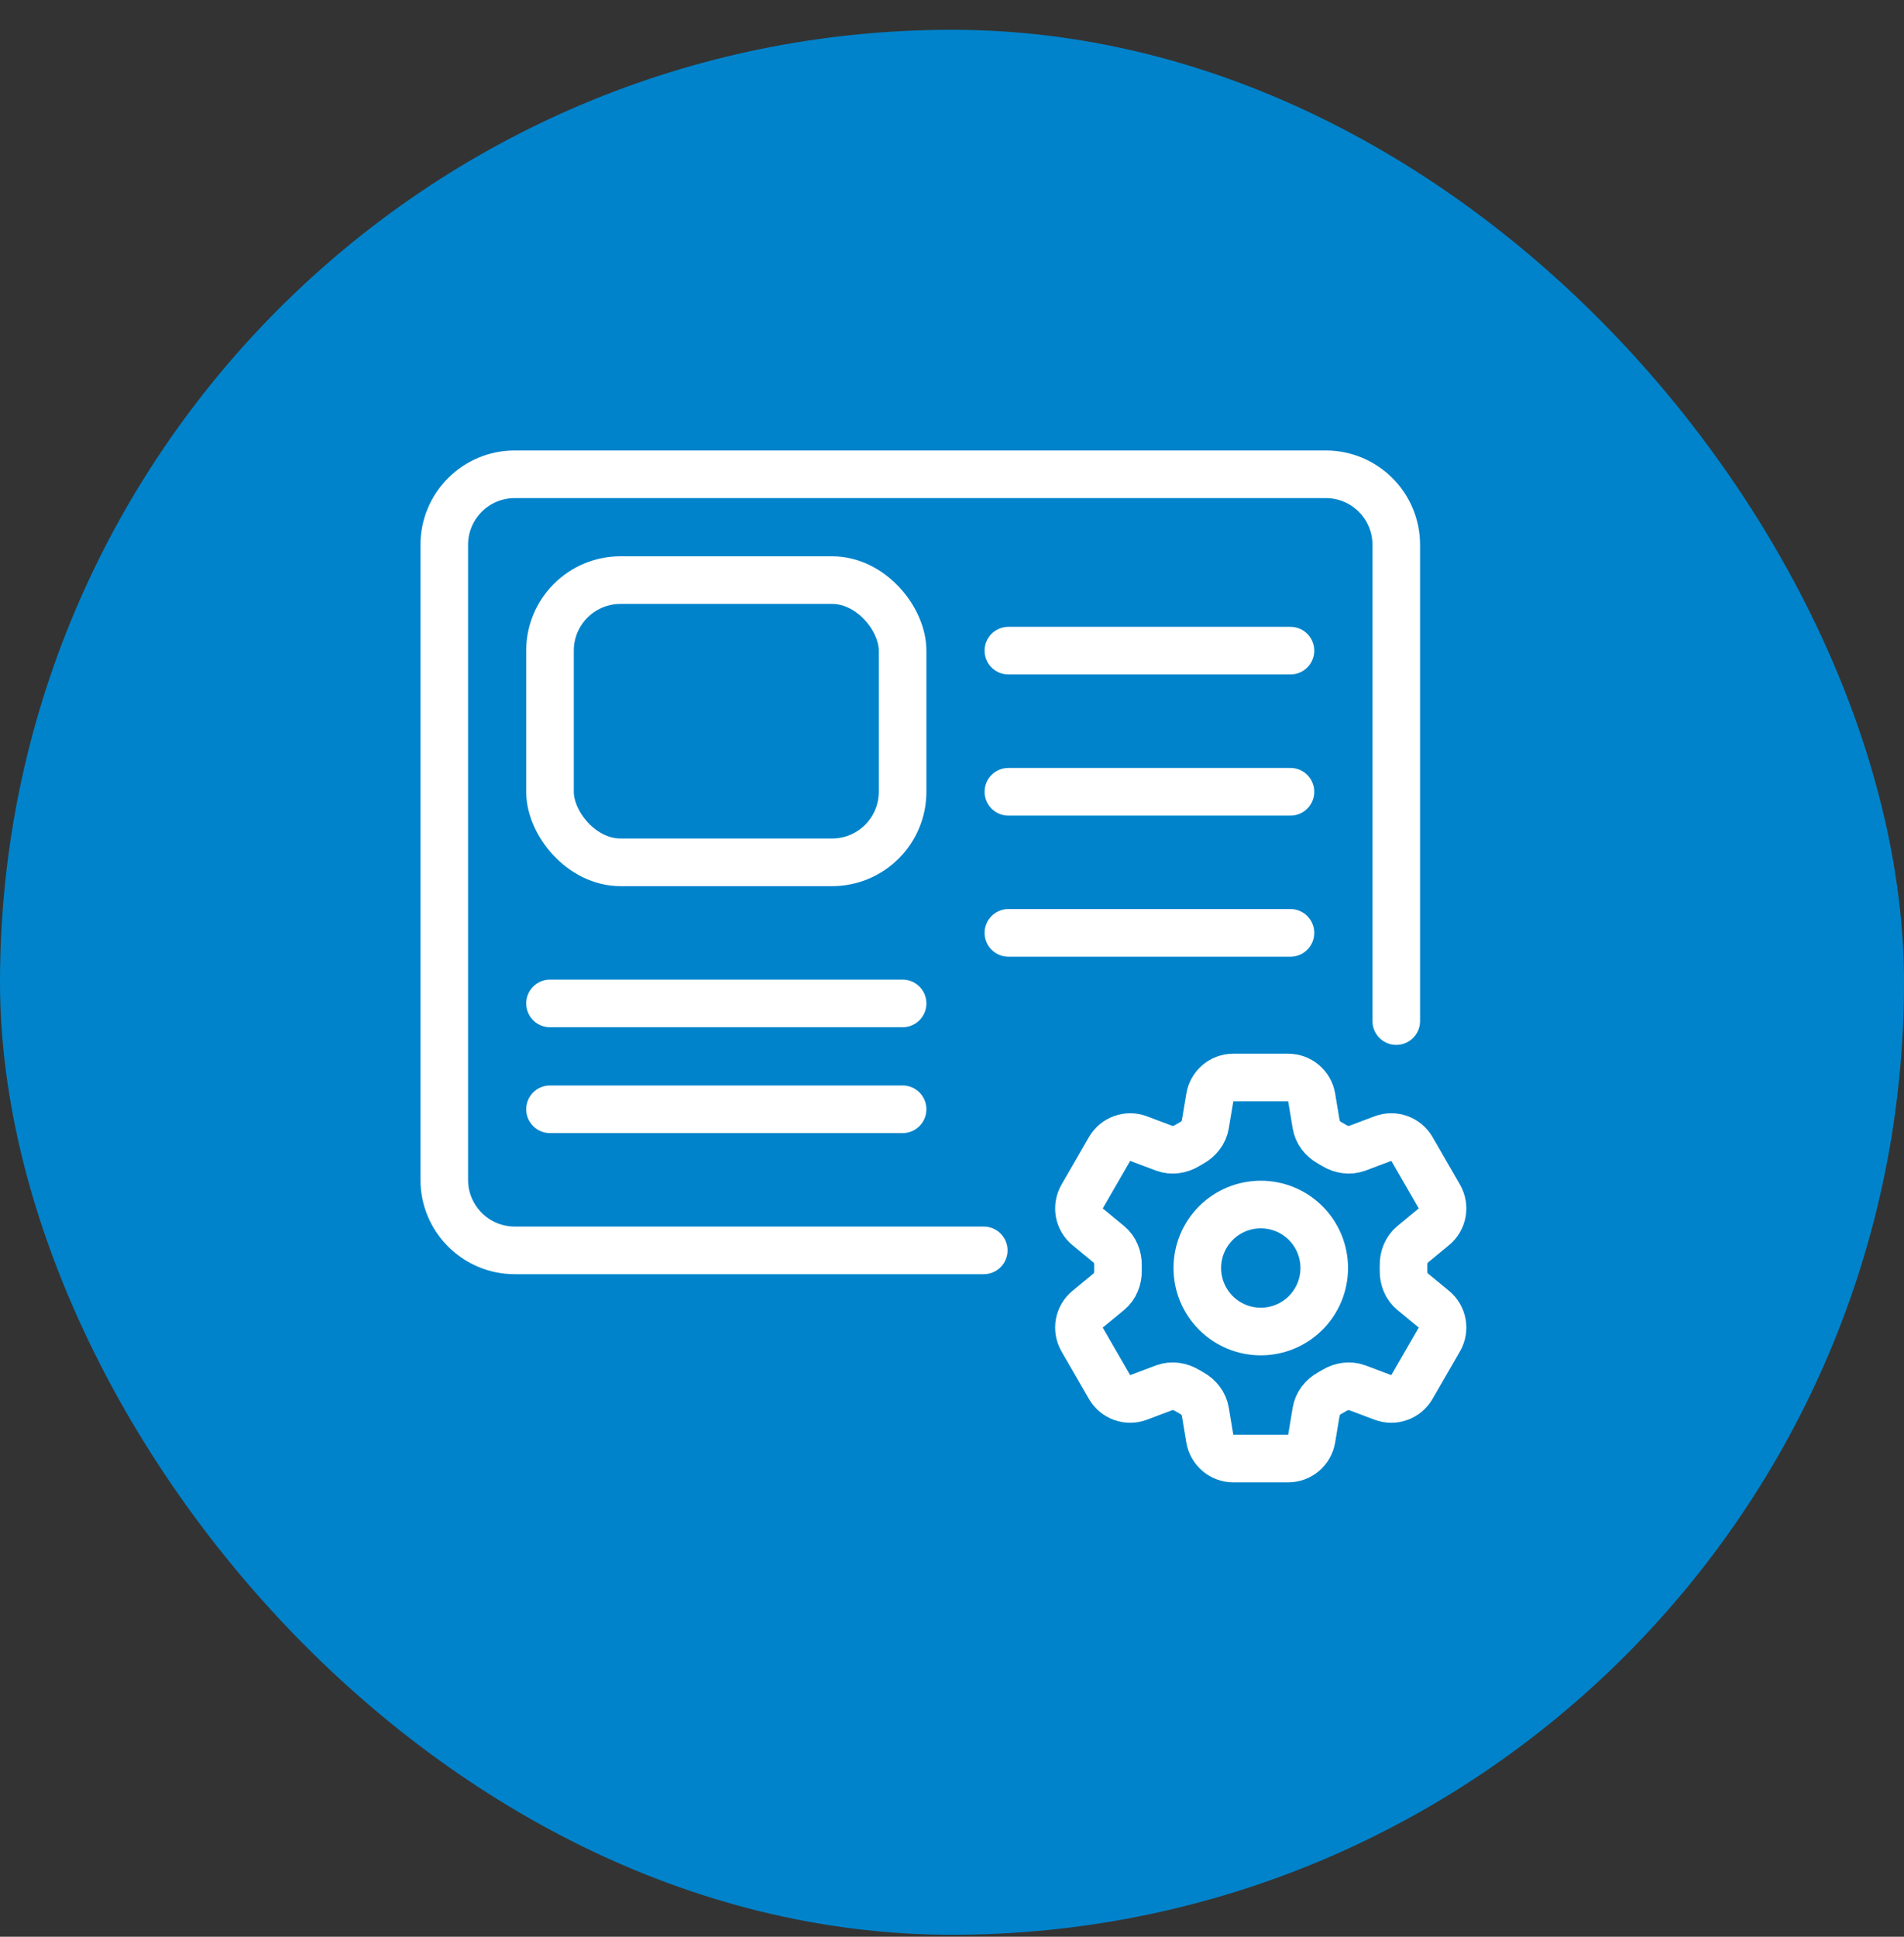 <svg width="60" height="61" viewBox="0 0 60 61" fill="none" xmlns="http://www.w3.org/2000/svg">
<rect x="0" y="0" width="60" height="61" fill="#333333" stroke="none"/>
<rect y="0.938" width="60" height="60" rx="30" fill="#0083CB"/>
<path d="M31 39.382H16.222C14.995 39.382 14 38.387 14 37.16V17.16C14 15.932 14.995 14.938 16.222 14.938H41.778C43.005 14.938 44 15.932 44 17.16V32.16" stroke="white" stroke-width="1.5" stroke-linecap="round"/>
<rect x="17.332" y="18.271" width="11.111" height="8.889" rx="2.222" stroke="white" stroke-width="1.5"/>
<path d="M17.332 31.604H28.443" stroke="white" stroke-width="1.5" stroke-linecap="round"/>
<path d="M31.777 20.493H40.666" stroke="white" stroke-width="1.5" stroke-linecap="round"/>
<path d="M31.777 24.938H40.666" stroke="white" stroke-width="1.5" stroke-linecap="round"/>
<path d="M31.777 29.382H40.666" stroke="white" stroke-width="1.5" stroke-linecap="round"/>
<path d="M17.332 34.938H28.443" stroke="white" stroke-width="1.5" stroke-linecap="round"/>
<path d="M38.125 34.564C38.185 34.203 38.498 33.938 38.865 33.938H40.594C40.96 33.938 41.274 34.203 41.334 34.564L41.476 35.418C41.518 35.667 41.684 35.876 41.906 35.998C41.955 36.025 42.004 36.053 42.052 36.083C42.269 36.214 42.532 36.254 42.769 36.166L43.58 35.861C43.747 35.799 43.93 35.797 44.097 35.857C44.264 35.917 44.405 36.034 44.494 36.188L45.358 37.686C45.446 37.84 45.478 38.02 45.446 38.195C45.414 38.37 45.322 38.527 45.184 38.64L44.516 39.191C44.32 39.352 44.224 39.6 44.229 39.853C44.23 39.91 44.23 39.966 44.229 40.023C44.224 40.275 44.32 40.523 44.516 40.684L45.185 41.235C45.468 41.468 45.541 41.871 45.358 42.188L44.493 43.686C44.404 43.84 44.264 43.957 44.097 44.017C43.929 44.077 43.747 44.076 43.58 44.014L42.769 43.709C42.532 43.621 42.269 43.661 42.052 43.792C42.003 43.822 41.954 43.85 41.905 43.877C41.684 43.999 41.518 44.208 41.476 44.457L41.334 45.311C41.274 45.673 40.96 45.938 40.594 45.938H38.864C38.498 45.938 38.185 45.672 38.124 45.311L37.982 44.457C37.941 44.208 37.774 43.999 37.553 43.877C37.504 43.85 37.455 43.821 37.406 43.792C37.19 43.661 36.926 43.621 36.689 43.709L35.878 44.014C35.712 44.076 35.529 44.077 35.361 44.017C35.194 43.958 35.054 43.84 34.965 43.687L34.1 42.189C34.012 42.035 33.98 41.855 34.012 41.68C34.044 41.505 34.136 41.348 34.274 41.235L34.943 40.684C35.138 40.523 35.234 40.275 35.23 40.023C35.229 39.966 35.229 39.91 35.23 39.853C35.234 39.599 35.138 39.352 34.943 39.191L34.274 38.64C34.137 38.527 34.044 38.37 34.012 38.195C33.981 38.021 34.012 37.841 34.1 37.687L34.965 36.189C35.054 36.035 35.194 35.917 35.362 35.858C35.529 35.798 35.712 35.799 35.878 35.861L36.689 36.166C36.926 36.254 37.19 36.214 37.406 36.083C37.454 36.053 37.504 36.026 37.553 35.998C37.774 35.876 37.941 35.667 37.982 35.418L38.125 34.564Z" stroke="white" stroke-width="1.5" stroke-linecap="round" stroke-linejoin="round"/>
<path d="M41.73 39.938C41.73 40.468 41.52 40.977 41.145 41.352C40.77 41.727 40.261 41.938 39.73 41.938C39.2 41.938 38.691 41.727 38.316 41.352C37.941 40.977 37.73 40.468 37.73 39.938C37.73 39.407 37.941 38.898 38.316 38.523C38.691 38.148 39.2 37.938 39.73 37.938C40.261 37.938 40.77 38.148 41.145 38.523C41.52 38.898 41.73 39.407 41.73 39.938Z" stroke="white" stroke-width="1.5" stroke-linecap="round" stroke-linejoin="round"/>
</svg>
